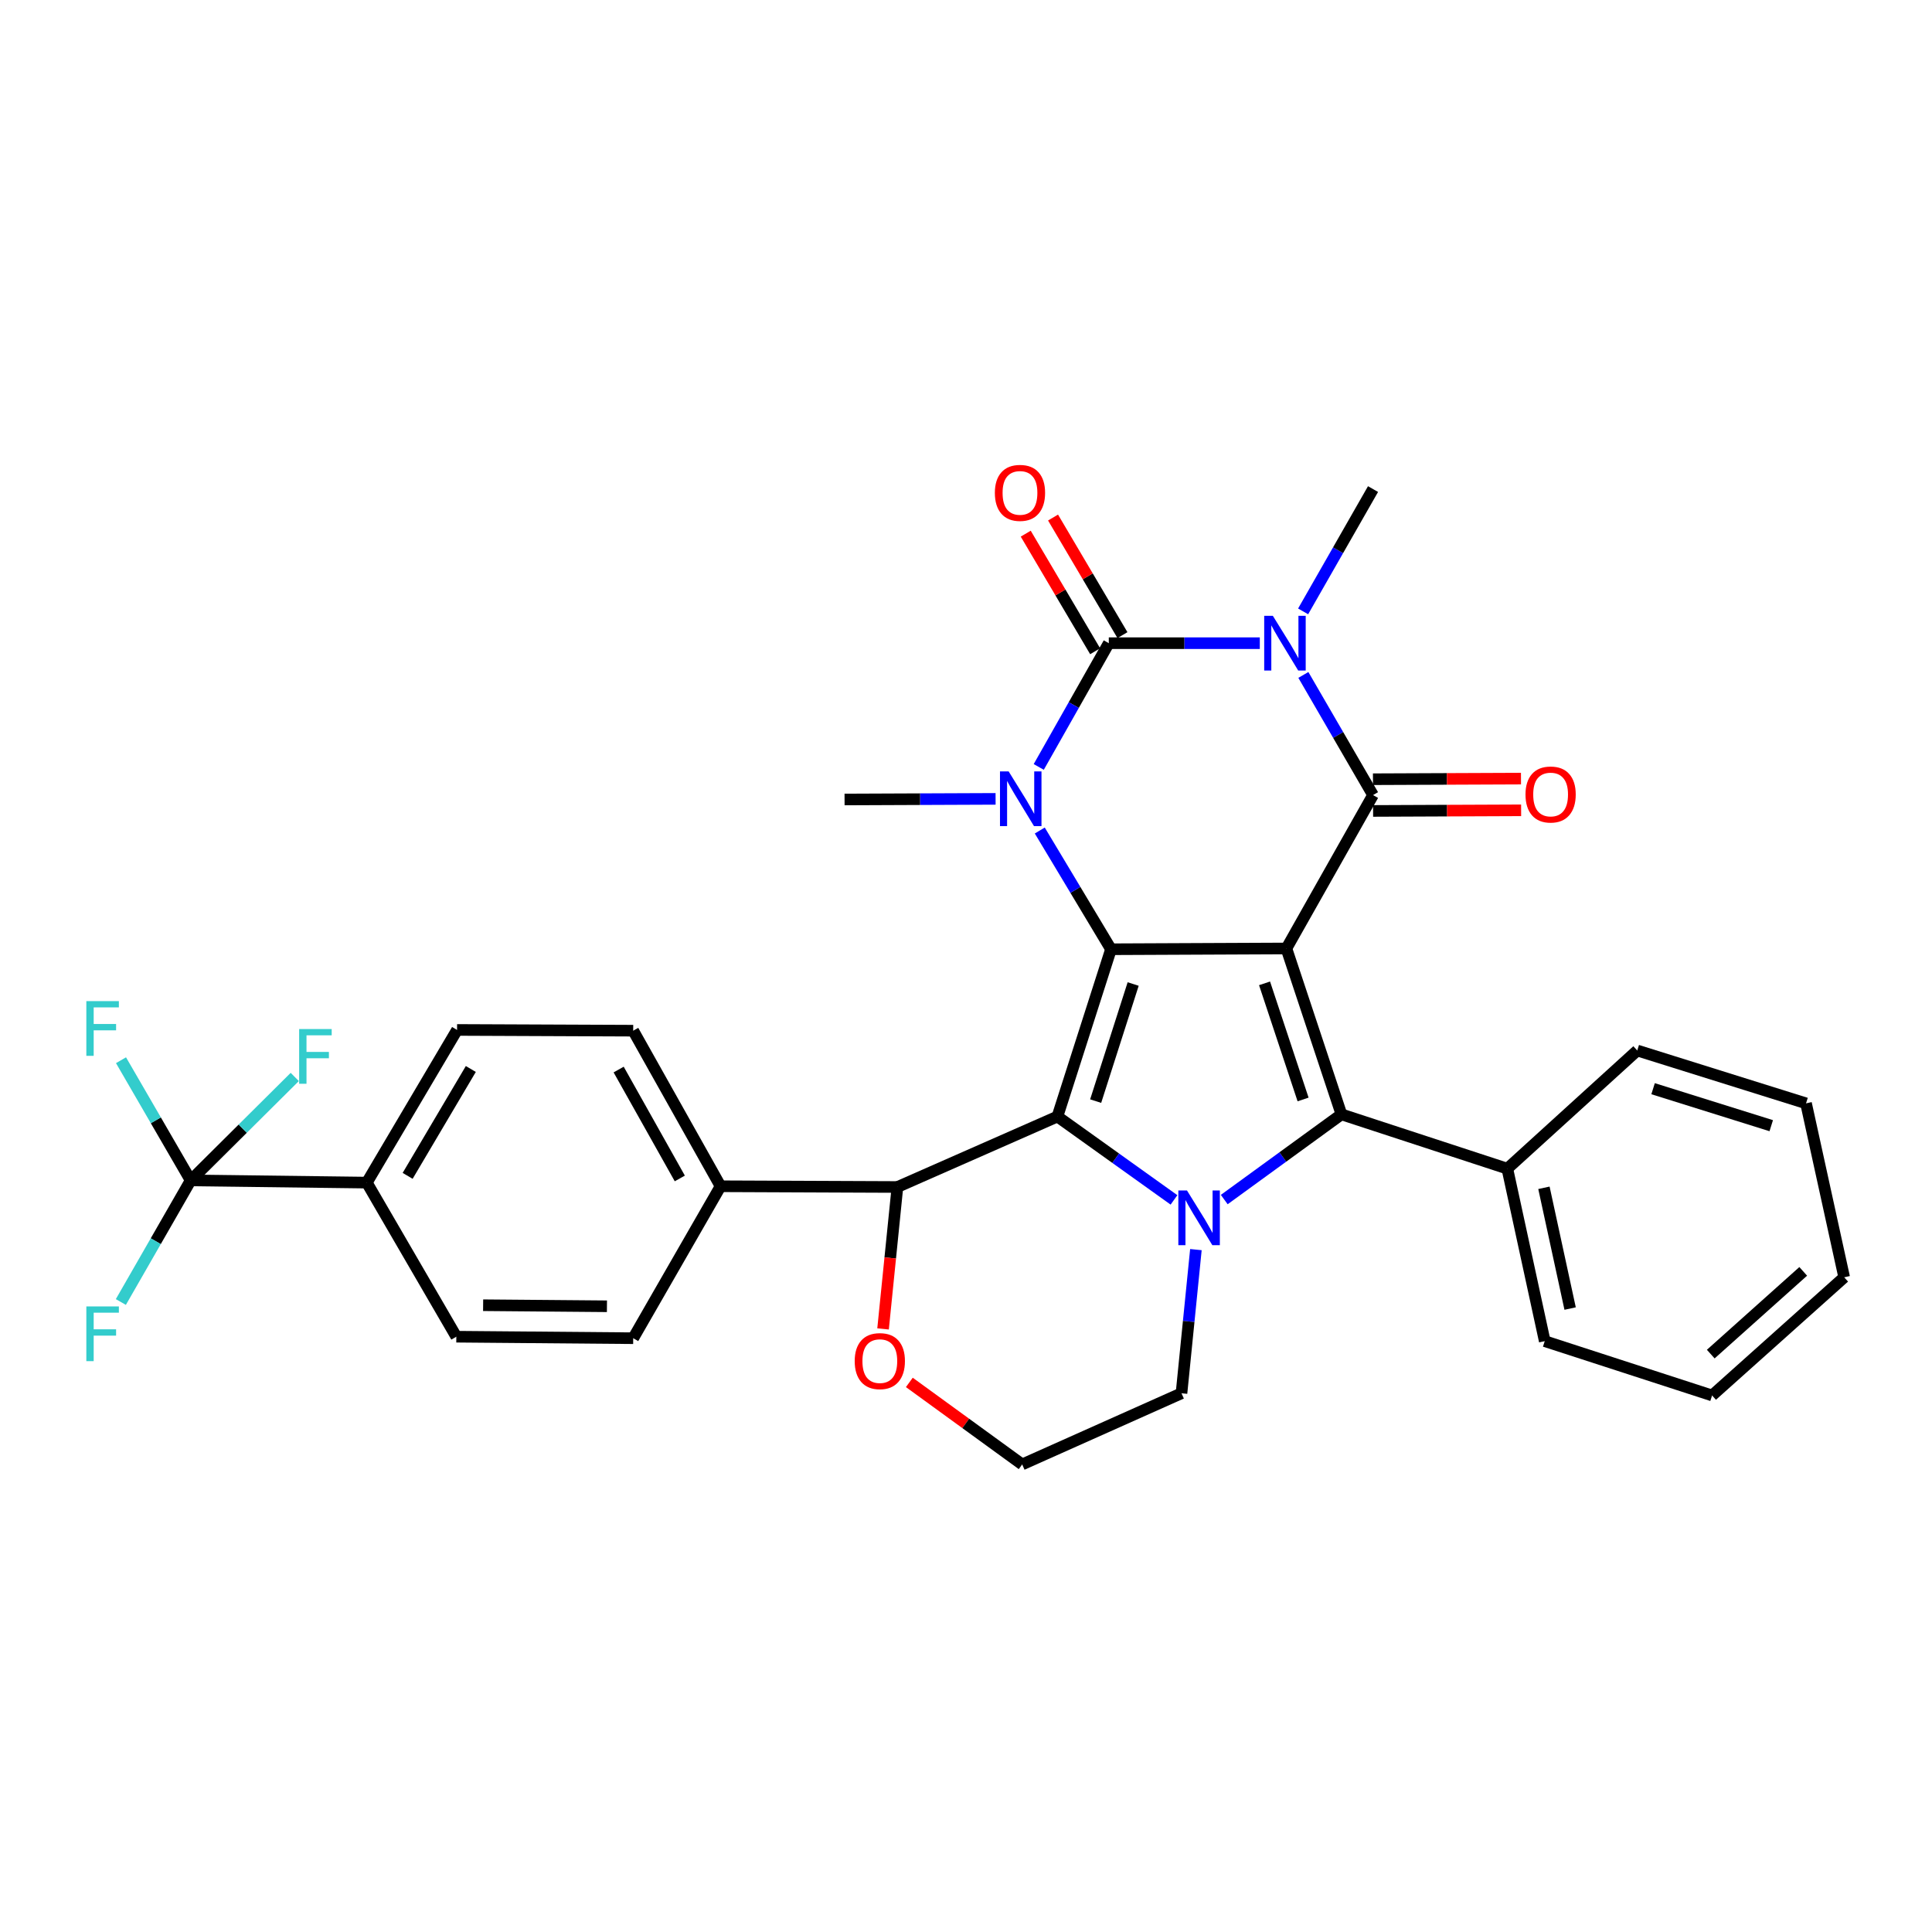<?xml version='1.0' encoding='iso-8859-1'?>
<svg version='1.1' baseProfile='full'
              xmlns='http://www.w3.org/2000/svg'
                      xmlns:rdkit='http://www.rdkit.org/xml'
                      xmlns:xlink='http://www.w3.org/1999/xlink'
                  xml:space='preserve'
width='1000px' height='1000px' viewBox='0 0 1000 1000'>
<!-- END OF HEADER -->
<rect style='opacity:1.0;fill:#FFFFFF;stroke:none' width='1000' height='1000' x='0' y='0'> </rect>
<path class='bond-0' d='M 665.837,490.928 L 575.051,491.329' style='fill:none;fill-rule:evenodd;stroke:#000000;stroke-width:6px;stroke-linecap:butt;stroke-linejoin:miter;stroke-opacity:1' />
<path class='bond-3' d='M 665.837,490.928 L 710.678,411.532' style='fill:none;fill-rule:evenodd;stroke:#000000;stroke-width:6px;stroke-linecap:butt;stroke-linejoin:miter;stroke-opacity:1' />
<path class='bond-7' d='M 665.837,490.928 L 694.327,576.789' style='fill:none;fill-rule:evenodd;stroke:#000000;stroke-width:6px;stroke-linecap:butt;stroke-linejoin:miter;stroke-opacity:1' />
<path class='bond-7' d='M 654.53,508.977 L 674.473,569.079' style='fill:none;fill-rule:evenodd;stroke:#000000;stroke-width:6px;stroke-linecap:butt;stroke-linejoin:miter;stroke-opacity:1' />
<path class='bond-2' d='M 575.051,491.329 L 547.318,577.92' style='fill:none;fill-rule:evenodd;stroke:#000000;stroke-width:6px;stroke-linecap:butt;stroke-linejoin:miter;stroke-opacity:1' />
<path class='bond-2' d='M 586.524,509.325 L 567.111,569.938' style='fill:none;fill-rule:evenodd;stroke:#000000;stroke-width:6px;stroke-linecap:butt;stroke-linejoin:miter;stroke-opacity:1' />
<path class='bond-6' d='M 575.051,491.329 L 556.619,460.599' style='fill:none;fill-rule:evenodd;stroke:#000000;stroke-width:6px;stroke-linecap:butt;stroke-linejoin:miter;stroke-opacity:1' />
<path class='bond-6' d='M 556.619,460.599 L 538.187,429.869' style='fill:none;fill-rule:evenodd;stroke:#0000FF;stroke-width:6px;stroke-linecap:butt;stroke-linejoin:miter;stroke-opacity:1' />
<path class='bond-1' d='M 674.617,349.344 L 692.648,380.438' style='fill:none;fill-rule:evenodd;stroke:#0000FF;stroke-width:6px;stroke-linecap:butt;stroke-linejoin:miter;stroke-opacity:1' />
<path class='bond-1' d='M 692.648,380.438 L 710.678,411.532' style='fill:none;fill-rule:evenodd;stroke:#000000;stroke-width:6px;stroke-linecap:butt;stroke-linejoin:miter;stroke-opacity:1' />
<path class='bond-4' d='M 652.07,332.912 L 612.99,332.912' style='fill:none;fill-rule:evenodd;stroke:#0000FF;stroke-width:6px;stroke-linecap:butt;stroke-linejoin:miter;stroke-opacity:1' />
<path class='bond-4' d='M 612.99,332.912 L 573.911,332.912' style='fill:none;fill-rule:evenodd;stroke:#000000;stroke-width:6px;stroke-linecap:butt;stroke-linejoin:miter;stroke-opacity:1' />
<path class='bond-16' d='M 674.494,316.455 L 692.586,284.799' style='fill:none;fill-rule:evenodd;stroke:#0000FF;stroke-width:6px;stroke-linecap:butt;stroke-linejoin:miter;stroke-opacity:1' />
<path class='bond-16' d='M 692.586,284.799 L 710.678,253.143' style='fill:none;fill-rule:evenodd;stroke:#000000;stroke-width:6px;stroke-linecap:butt;stroke-linejoin:miter;stroke-opacity:1' />
<path class='bond-8' d='M 547.318,577.92 L 464.503,614.389' style='fill:none;fill-rule:evenodd;stroke:#000000;stroke-width:6px;stroke-linecap:butt;stroke-linejoin:miter;stroke-opacity:1' />
<path class='bond-32' d='M 547.318,577.92 L 577.487,599.493' style='fill:none;fill-rule:evenodd;stroke:#000000;stroke-width:6px;stroke-linecap:butt;stroke-linejoin:miter;stroke-opacity:1' />
<path class='bond-32' d='M 577.487,599.493 L 607.655,621.066' style='fill:none;fill-rule:evenodd;stroke:#0000FF;stroke-width:6px;stroke-linecap:butt;stroke-linejoin:miter;stroke-opacity:1' />
<path class='bond-11' d='M 710.712,419.74 L 749.021,419.58' style='fill:none;fill-rule:evenodd;stroke:#000000;stroke-width:6px;stroke-linecap:butt;stroke-linejoin:miter;stroke-opacity:1' />
<path class='bond-11' d='M 749.021,419.58 L 787.331,419.421' style='fill:none;fill-rule:evenodd;stroke:#FF0000;stroke-width:6px;stroke-linecap:butt;stroke-linejoin:miter;stroke-opacity:1' />
<path class='bond-11' d='M 710.644,403.325 L 748.953,403.165' style='fill:none;fill-rule:evenodd;stroke:#000000;stroke-width:6px;stroke-linecap:butt;stroke-linejoin:miter;stroke-opacity:1' />
<path class='bond-11' d='M 748.953,403.165 L 787.262,403.006' style='fill:none;fill-rule:evenodd;stroke:#FF0000;stroke-width:6px;stroke-linecap:butt;stroke-linejoin:miter;stroke-opacity:1' />
<path class='bond-10' d='M 580.979,328.74 L 563.017,298.31' style='fill:none;fill-rule:evenodd;stroke:#000000;stroke-width:6px;stroke-linecap:butt;stroke-linejoin:miter;stroke-opacity:1' />
<path class='bond-10' d='M 563.017,298.31 L 545.055,267.88' style='fill:none;fill-rule:evenodd;stroke:#FF0000;stroke-width:6px;stroke-linecap:butt;stroke-linejoin:miter;stroke-opacity:1' />
<path class='bond-10' d='M 566.843,337.084 L 548.881,306.654' style='fill:none;fill-rule:evenodd;stroke:#000000;stroke-width:6px;stroke-linecap:butt;stroke-linejoin:miter;stroke-opacity:1' />
<path class='bond-10' d='M 548.881,306.654 L 530.918,276.224' style='fill:none;fill-rule:evenodd;stroke:#FF0000;stroke-width:6px;stroke-linecap:butt;stroke-linejoin:miter;stroke-opacity:1' />
<path class='bond-33' d='M 573.911,332.912 L 555.783,364.939' style='fill:none;fill-rule:evenodd;stroke:#000000;stroke-width:6px;stroke-linecap:butt;stroke-linejoin:miter;stroke-opacity:1' />
<path class='bond-33' d='M 555.783,364.939 L 537.656,396.965' style='fill:none;fill-rule:evenodd;stroke:#0000FF;stroke-width:6px;stroke-linecap:butt;stroke-linejoin:miter;stroke-opacity:1' />
<path class='bond-5' d='M 633.667,620.893 L 663.997,598.841' style='fill:none;fill-rule:evenodd;stroke:#0000FF;stroke-width:6px;stroke-linecap:butt;stroke-linejoin:miter;stroke-opacity:1' />
<path class='bond-5' d='M 663.997,598.841 L 694.327,576.789' style='fill:none;fill-rule:evenodd;stroke:#000000;stroke-width:6px;stroke-linecap:butt;stroke-linejoin:miter;stroke-opacity:1' />
<path class='bond-17' d='M 618.999,646.799 L 615.269,683.976' style='fill:none;fill-rule:evenodd;stroke:#0000FF;stroke-width:6px;stroke-linecap:butt;stroke-linejoin:miter;stroke-opacity:1' />
<path class='bond-17' d='M 615.269,683.976 L 611.539,721.152' style='fill:none;fill-rule:evenodd;stroke:#000000;stroke-width:6px;stroke-linecap:butt;stroke-linejoin:miter;stroke-opacity:1' />
<path class='bond-25' d='M 515.312,413.492 L 476.228,413.652' style='fill:none;fill-rule:evenodd;stroke:#0000FF;stroke-width:6px;stroke-linecap:butt;stroke-linejoin:miter;stroke-opacity:1' />
<path class='bond-25' d='M 476.228,413.652 L 437.144,413.812' style='fill:none;fill-rule:evenodd;stroke:#000000;stroke-width:6px;stroke-linecap:butt;stroke-linejoin:miter;stroke-opacity:1' />
<path class='bond-13' d='M 694.327,576.789 L 780.188,604.896' style='fill:none;fill-rule:evenodd;stroke:#000000;stroke-width:6px;stroke-linecap:butt;stroke-linejoin:miter;stroke-opacity:1' />
<path class='bond-14' d='M 464.503,614.389 L 372.961,614.006' style='fill:none;fill-rule:evenodd;stroke:#000000;stroke-width:6px;stroke-linecap:butt;stroke-linejoin:miter;stroke-opacity:1' />
<path class='bond-15' d='M 464.503,614.389 L 460.787,651.117' style='fill:none;fill-rule:evenodd;stroke:#000000;stroke-width:6px;stroke-linecap:butt;stroke-linejoin:miter;stroke-opacity:1' />
<path class='bond-15' d='M 460.787,651.117 L 457.071,687.845' style='fill:none;fill-rule:evenodd;stroke:#FF0000;stroke-width:6px;stroke-linecap:butt;stroke-linejoin:miter;stroke-opacity:1' />
<path class='bond-9' d='M 98.688,610.978 L 189.857,612.118' style='fill:none;fill-rule:evenodd;stroke:#000000;stroke-width:6px;stroke-linecap:butt;stroke-linejoin:miter;stroke-opacity:1' />
<path class='bond-22' d='M 98.688,610.978 L 80.661,579.875' style='fill:none;fill-rule:evenodd;stroke:#000000;stroke-width:6px;stroke-linecap:butt;stroke-linejoin:miter;stroke-opacity:1' />
<path class='bond-22' d='M 80.661,579.875 L 62.633,548.772' style='fill:none;fill-rule:evenodd;stroke:#33CCCC;stroke-width:6px;stroke-linecap:butt;stroke-linejoin:miter;stroke-opacity:1' />
<path class='bond-23' d='M 98.688,610.978 L 80.62,642.447' style='fill:none;fill-rule:evenodd;stroke:#000000;stroke-width:6px;stroke-linecap:butt;stroke-linejoin:miter;stroke-opacity:1' />
<path class='bond-23' d='M 80.62,642.447 L 62.553,673.916' style='fill:none;fill-rule:evenodd;stroke:#33CCCC;stroke-width:6px;stroke-linecap:butt;stroke-linejoin:miter;stroke-opacity:1' />
<path class='bond-24' d='M 98.688,610.978 L 125.628,584.202' style='fill:none;fill-rule:evenodd;stroke:#000000;stroke-width:6px;stroke-linecap:butt;stroke-linejoin:miter;stroke-opacity:1' />
<path class='bond-24' d='M 125.628,584.202 L 152.568,557.426' style='fill:none;fill-rule:evenodd;stroke:#33CCCC;stroke-width:6px;stroke-linecap:butt;stroke-linejoin:miter;stroke-opacity:1' />
<path class='bond-12' d='M 189.857,612.118 L 236.577,533.097' style='fill:none;fill-rule:evenodd;stroke:#000000;stroke-width:6px;stroke-linecap:butt;stroke-linejoin:miter;stroke-opacity:1' />
<path class='bond-12' d='M 210.995,608.619 L 243.699,553.304' style='fill:none;fill-rule:evenodd;stroke:#000000;stroke-width:6px;stroke-linecap:butt;stroke-linejoin:miter;stroke-opacity:1' />
<path class='bond-36' d='M 189.857,612.118 L 236.194,691.878' style='fill:none;fill-rule:evenodd;stroke:#000000;stroke-width:6px;stroke-linecap:butt;stroke-linejoin:miter;stroke-opacity:1' />
<path class='bond-27' d='M 780.188,604.896 L 799.558,694.177' style='fill:none;fill-rule:evenodd;stroke:#000000;stroke-width:6px;stroke-linecap:butt;stroke-linejoin:miter;stroke-opacity:1' />
<path class='bond-27' d='M 799.135,614.807 L 812.694,677.304' style='fill:none;fill-rule:evenodd;stroke:#000000;stroke-width:6px;stroke-linecap:butt;stroke-linejoin:miter;stroke-opacity:1' />
<path class='bond-28' d='M 780.188,604.896 L 847.436,543.739' style='fill:none;fill-rule:evenodd;stroke:#000000;stroke-width:6px;stroke-linecap:butt;stroke-linejoin:miter;stroke-opacity:1' />
<path class='bond-20' d='M 372.961,614.006 L 327.746,692.654' style='fill:none;fill-rule:evenodd;stroke:#000000;stroke-width:6px;stroke-linecap:butt;stroke-linejoin:miter;stroke-opacity:1' />
<path class='bond-21' d='M 372.961,614.006 L 327.746,533.48' style='fill:none;fill-rule:evenodd;stroke:#000000;stroke-width:6px;stroke-linecap:butt;stroke-linejoin:miter;stroke-opacity:1' />
<path class='bond-21' d='M 351.865,609.964 L 320.215,553.596' style='fill:none;fill-rule:evenodd;stroke:#000000;stroke-width:6px;stroke-linecap:butt;stroke-linejoin:miter;stroke-opacity:1' />
<path class='bond-34' d='M 470.67,715.531 L 499.875,736.759' style='fill:none;fill-rule:evenodd;stroke:#FF0000;stroke-width:6px;stroke-linecap:butt;stroke-linejoin:miter;stroke-opacity:1' />
<path class='bond-34' d='M 499.875,736.759 L 529.079,757.986' style='fill:none;fill-rule:evenodd;stroke:#000000;stroke-width:6px;stroke-linecap:butt;stroke-linejoin:miter;stroke-opacity:1' />
<path class='bond-26' d='M 611.539,721.152 L 529.079,757.986' style='fill:none;fill-rule:evenodd;stroke:#000000;stroke-width:6px;stroke-linecap:butt;stroke-linejoin:miter;stroke-opacity:1' />
<path class='bond-18' d='M 236.194,691.878 L 327.746,692.654' style='fill:none;fill-rule:evenodd;stroke:#000000;stroke-width:6px;stroke-linecap:butt;stroke-linejoin:miter;stroke-opacity:1' />
<path class='bond-18' d='M 250.066,675.58 L 314.152,676.123' style='fill:none;fill-rule:evenodd;stroke:#000000;stroke-width:6px;stroke-linecap:butt;stroke-linejoin:miter;stroke-opacity:1' />
<path class='bond-19' d='M 236.577,533.097 L 327.746,533.48' style='fill:none;fill-rule:evenodd;stroke:#000000;stroke-width:6px;stroke-linecap:butt;stroke-linejoin:miter;stroke-opacity:1' />
<path class='bond-30' d='M 799.558,694.177 L 886.176,722.292' style='fill:none;fill-rule:evenodd;stroke:#000000;stroke-width:6px;stroke-linecap:butt;stroke-linejoin:miter;stroke-opacity:1' />
<path class='bond-29' d='M 847.436,543.739 L 934.802,571.089' style='fill:none;fill-rule:evenodd;stroke:#000000;stroke-width:6px;stroke-linecap:butt;stroke-linejoin:miter;stroke-opacity:1' />
<path class='bond-29' d='M 855.636,563.508 L 916.793,582.652' style='fill:none;fill-rule:evenodd;stroke:#000000;stroke-width:6px;stroke-linecap:butt;stroke-linejoin:miter;stroke-opacity:1' />
<path class='bond-31' d='M 934.802,571.089 L 954.545,661.118' style='fill:none;fill-rule:evenodd;stroke:#000000;stroke-width:6px;stroke-linecap:butt;stroke-linejoin:miter;stroke-opacity:1' />
<path class='bond-35' d='M 886.176,722.292 L 954.545,661.118' style='fill:none;fill-rule:evenodd;stroke:#000000;stroke-width:6px;stroke-linecap:butt;stroke-linejoin:miter;stroke-opacity:1' />
<path class='bond-35' d='M 885.485,700.883 L 933.344,658.061' style='fill:none;fill-rule:evenodd;stroke:#000000;stroke-width:6px;stroke-linecap:butt;stroke-linejoin:miter;stroke-opacity:1' />
<path  class='atom-2' d='M 658.829 318.752
L 668.109 333.752
Q 669.029 335.232, 670.509 337.912
Q 671.989 340.592, 672.069 340.752
L 672.069 318.752
L 675.829 318.752
L 675.829 347.072
L 671.949 347.072
L 661.989 330.672
Q 660.829 328.752, 659.589 326.552
Q 658.389 324.352, 658.029 323.672
L 658.029 347.072
L 654.349 347.072
L 654.349 318.752
L 658.829 318.752
' fill='#0000FF'/>
<path  class='atom-6' d='M 614.389 616.197
L 623.669 631.197
Q 624.589 632.677, 626.069 635.357
Q 627.549 638.037, 627.629 638.197
L 627.629 616.197
L 631.389 616.197
L 631.389 644.517
L 627.509 644.517
L 617.549 628.117
Q 616.389 626.197, 615.149 623.997
Q 613.949 621.797, 613.589 621.117
L 613.589 644.517
L 609.909 644.517
L 609.909 616.197
L 614.389 616.197
' fill='#0000FF'/>
<path  class='atom-7' d='M 522.071 399.278
L 531.351 414.278
Q 532.271 415.758, 533.751 418.438
Q 535.231 421.118, 535.311 421.278
L 535.311 399.278
L 539.071 399.278
L 539.071 427.598
L 535.191 427.598
L 525.231 411.198
Q 524.071 409.278, 522.831 407.078
Q 521.631 404.878, 521.271 404.198
L 521.271 427.598
L 517.591 427.598
L 517.591 399.278
L 522.071 399.278
' fill='#0000FF'/>
<path  class='atom-11' d='M 514.939 255.111
Q 514.939 248.311, 518.299 244.511
Q 521.659 240.711, 527.939 240.711
Q 534.219 240.711, 537.579 244.511
Q 540.939 248.311, 540.939 255.111
Q 540.939 261.991, 537.539 265.911
Q 534.139 269.791, 527.939 269.791
Q 521.699 269.791, 518.299 265.911
Q 514.939 262.031, 514.939 255.111
M 527.939 266.591
Q 532.259 266.591, 534.579 263.711
Q 536.939 260.791, 536.939 255.111
Q 536.939 249.551, 534.579 246.751
Q 532.259 243.911, 527.939 243.911
Q 523.619 243.911, 521.259 246.711
Q 518.939 249.511, 518.939 255.111
Q 518.939 260.831, 521.259 263.711
Q 523.619 266.591, 527.939 266.591
' fill='#FF0000'/>
<path  class='atom-12' d='M 789.595 411.229
Q 789.595 404.429, 792.955 400.629
Q 796.315 396.829, 802.595 396.829
Q 808.875 396.829, 812.235 400.629
Q 815.595 404.429, 815.595 411.229
Q 815.595 418.109, 812.195 422.029
Q 808.795 425.909, 802.595 425.909
Q 796.355 425.909, 792.955 422.029
Q 789.595 418.149, 789.595 411.229
M 802.595 422.709
Q 806.915 422.709, 809.235 419.829
Q 811.595 416.909, 811.595 411.229
Q 811.595 405.669, 809.235 402.869
Q 806.915 400.029, 802.595 400.029
Q 798.275 400.029, 795.915 402.829
Q 793.595 405.629, 793.595 411.229
Q 793.595 416.949, 795.915 419.829
Q 798.275 422.709, 802.595 422.709
' fill='#FF0000'/>
<path  class='atom-16' d='M 442.393 704.507
Q 442.393 697.707, 445.753 693.907
Q 449.113 690.107, 455.393 690.107
Q 461.673 690.107, 465.033 693.907
Q 468.393 697.707, 468.393 704.507
Q 468.393 711.387, 464.993 715.307
Q 461.593 719.187, 455.393 719.187
Q 449.153 719.187, 445.753 715.307
Q 442.393 711.427, 442.393 704.507
M 455.393 715.987
Q 459.713 715.987, 462.033 713.107
Q 464.393 710.187, 464.393 704.507
Q 464.393 698.947, 462.033 696.147
Q 459.713 693.307, 455.393 693.307
Q 451.073 693.307, 448.713 696.107
Q 446.393 698.907, 446.393 704.507
Q 446.393 710.227, 448.713 713.107
Q 451.073 715.987, 455.393 715.987
' fill='#FF0000'/>
<path  class='atom-23' d='M 44.689 518.18
L 61.529 518.18
L 61.529 521.42
L 48.489 521.42
L 48.489 530.02
L 60.089 530.02
L 60.089 533.3
L 48.489 533.3
L 48.489 546.5
L 44.689 546.5
L 44.689 518.18
' fill='#33CCCC'/>
<path  class='atom-24' d='M 44.689 676.205
L 61.529 676.205
L 61.529 679.445
L 48.489 679.445
L 48.489 688.045
L 60.089 688.045
L 60.089 691.325
L 48.489 691.325
L 48.489 704.525
L 44.689 704.525
L 44.689 676.205
' fill='#33CCCC'/>
<path  class='atom-25' d='M 154.844 532.635
L 171.684 532.635
L 171.684 535.875
L 158.644 535.875
L 158.644 544.475
L 170.244 544.475
L 170.244 547.755
L 158.644 547.755
L 158.644 560.955
L 154.844 560.955
L 154.844 532.635
' fill='#33CCCC'/>
</svg>
